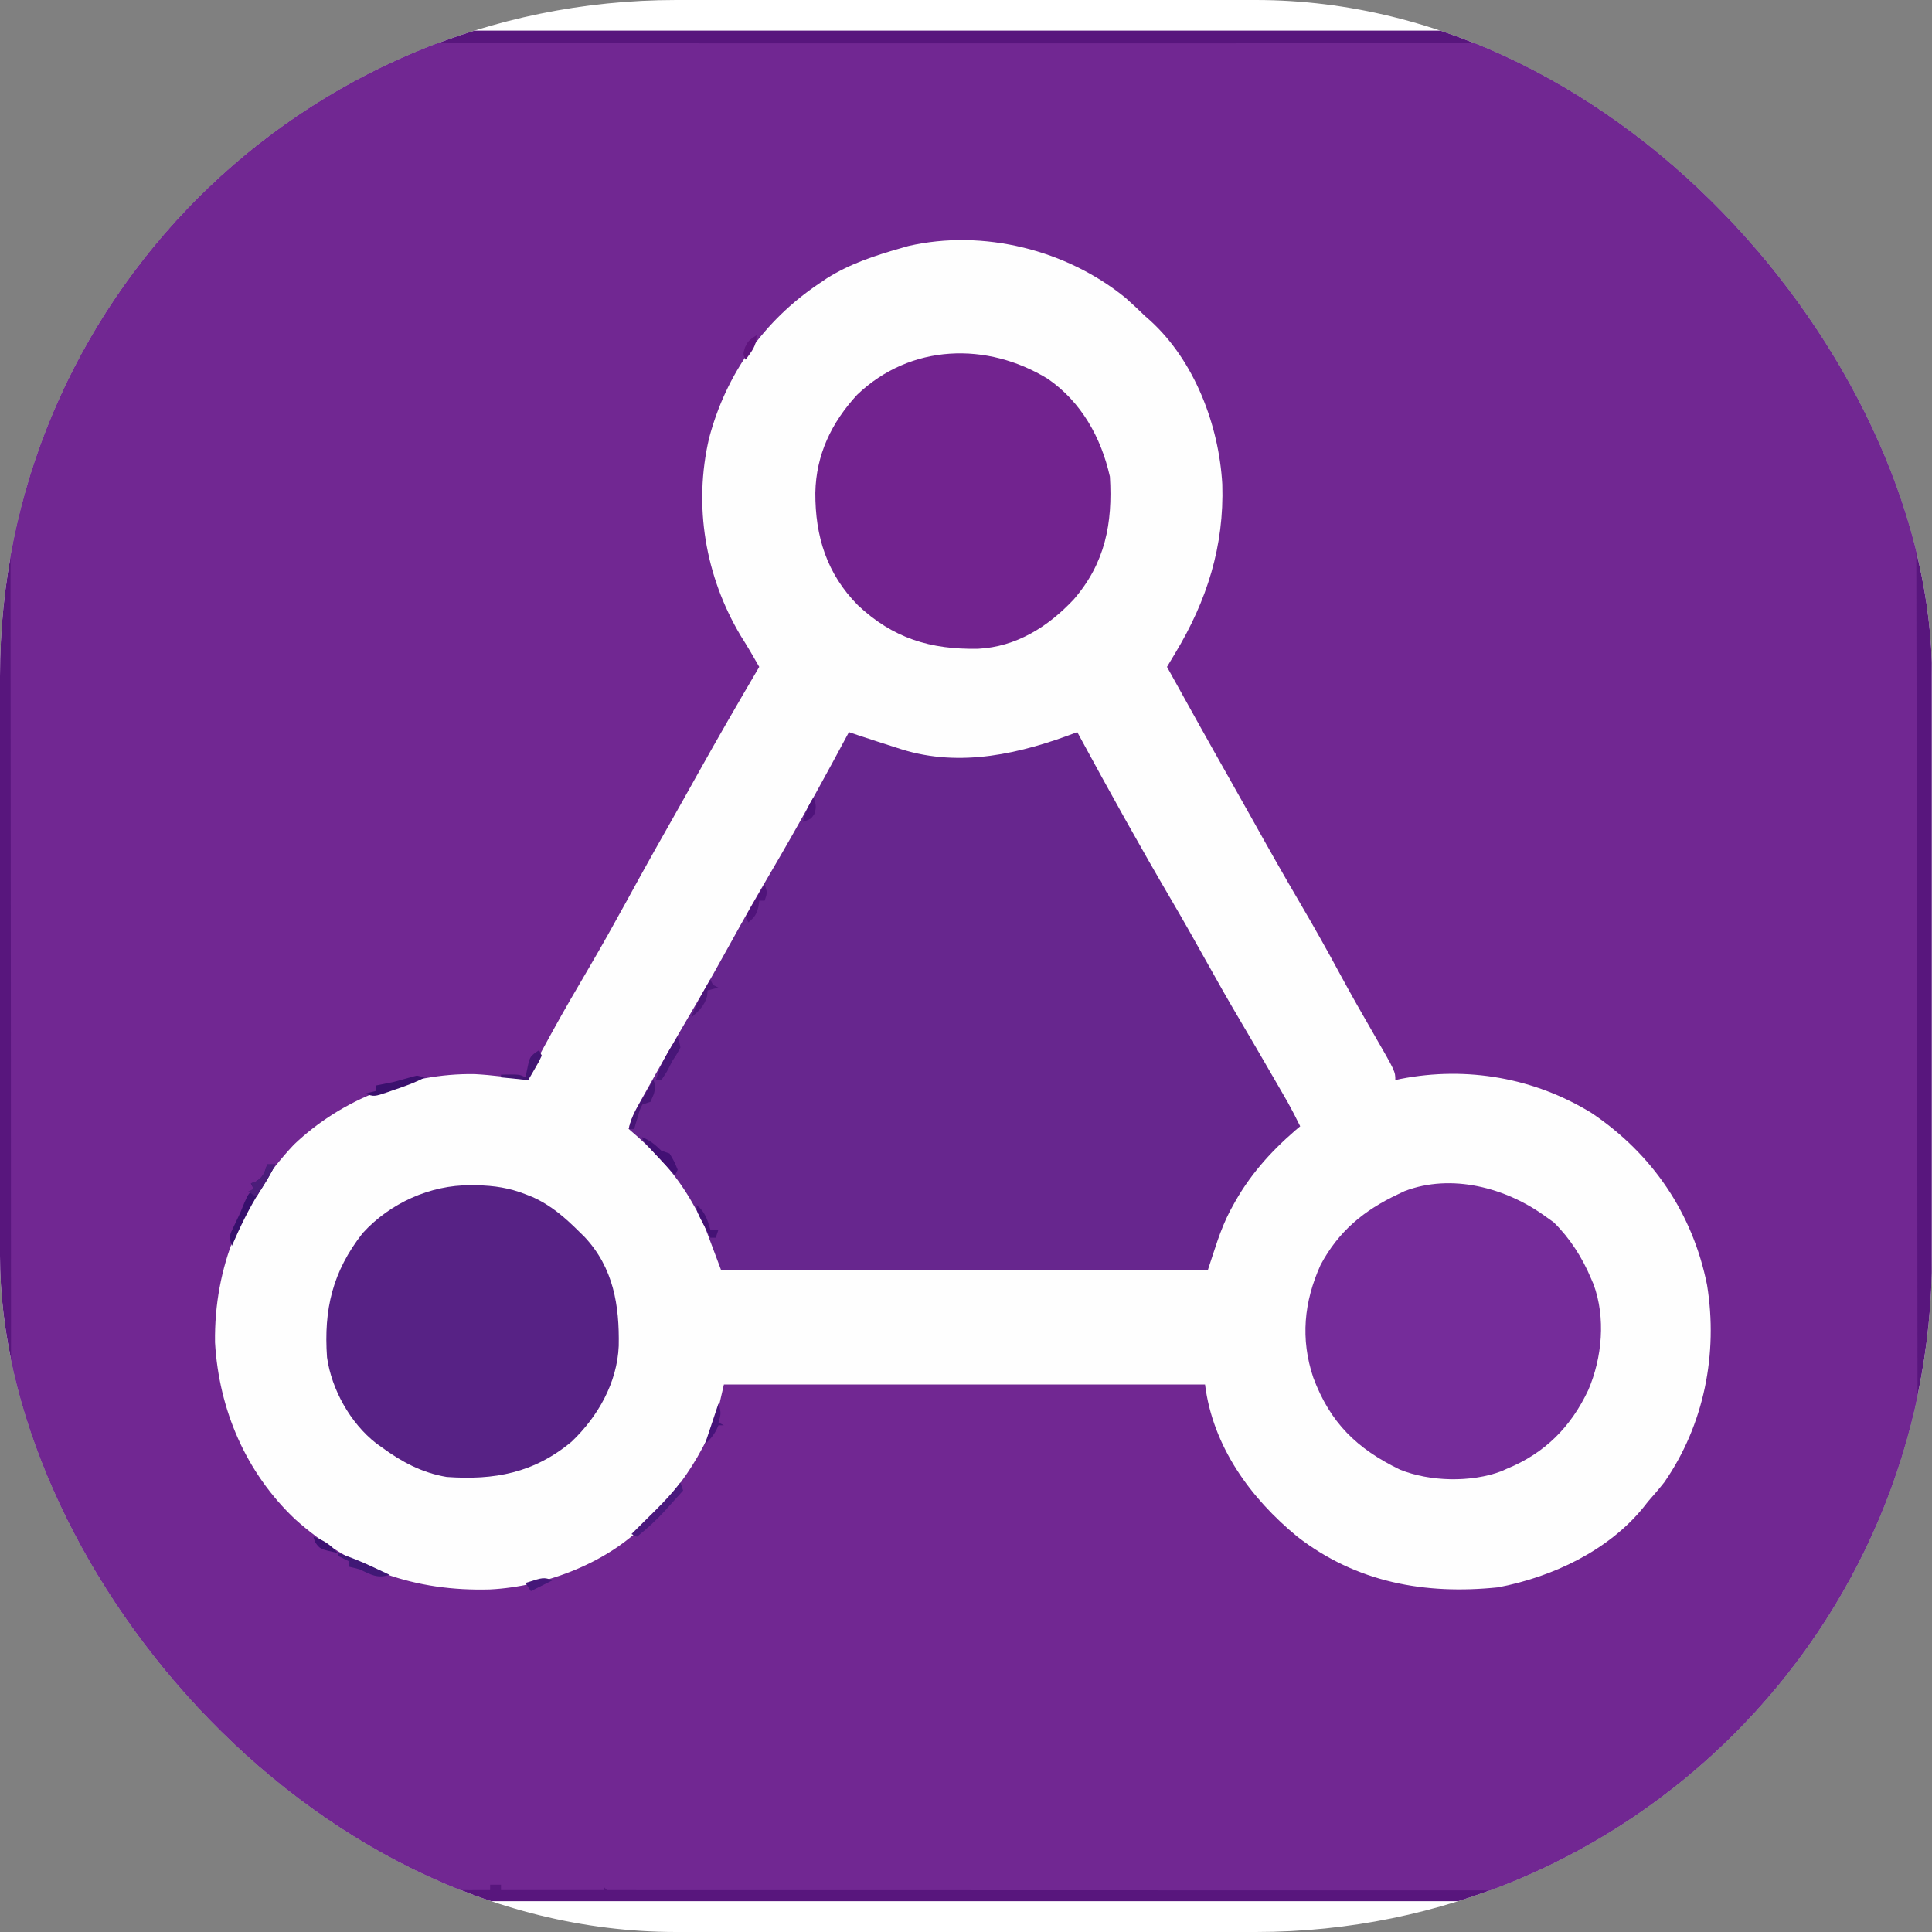 <svg xmlns="http://www.w3.org/2000/svg" version="1.1" xmlns:xlink="http://www.w3.org/1999/xlink" width="1000" height="1000"><rect width="100%" height="100%" fill="#808080" stroke="none"/><g clip-path="url(#SvgjsClipPath1026)"><rect width="1000" height="1000" fill="#ffffff"></rect><g transform="matrix(1.407,0,0,1.407,5.684341886080802e-14,15.85)"><svg xmlns="http://www.w3.org/2000/svg" version="1.1" xmlns:xlink="http://www.w3.org/1999/xlink" width="710.656" height="688.128"><svg xmlns="http://www.w3.org/2000/svg" version="1.1" viewBox="157.696 167.936 710.656 688.128" style="max-height: 500px" width="710.656" height="688.128">
<path transform="translate(0,0)" fill="#58167D" d="M0 0 C337.92 0 675.84 0 1024 0 C1024 337.92 1024 675.84 1024 1024 C686.08 1024 348.16 1024 0 1024 C0 686.08 0 348.16 0 0 Z"></path>
<path transform="translate(238.988,172.619)" fill="#712792" d="M0 0 C2.448 -0.003 4.896 -0.008 7.344 -0.014 C12.653 -0.024 17.961 -0.025 23.27 -0.017 C31.164 -0.006 39.059 -0.012 46.953 -0.021 C61.055 -0.036 75.157 -0.035 89.259 -0.026 C101.6 -0.019 113.942 -0.017 126.283 -0.02 C127.102 -0.021 127.921 -0.021 128.766 -0.021 C132.092 -0.022 135.418 -0.023 138.744 -0.024 C169.931 -0.033 201.118 -0.025 232.305 -0.009 C259.999 0.005 287.694 0.004 315.388 -0.01 C346.519 -0.026 377.65 -0.033 408.781 -0.023 C412.101 -0.022 415.421 -0.021 418.74 -0.02 C419.558 -0.02 420.375 -0.02 421.218 -0.02 C433.549 -0.016 445.881 -0.02 458.213 -0.028 C472.238 -0.037 486.263 -0.034 500.288 -0.018 C508.133 -0.009 515.978 -0.009 523.822 -0.02 C529.685 -0.028 535.547 -0.019 541.409 -0.005 C543.777 -0.002 546.145 -0.003 548.513 -0.011 C569.424 -0.07 589.224 1.801 605.012 17.381 C618.305 32.475 623.497 49.455 623.41 69.338 C623.417 70.566 623.424 71.794 623.43 73.06 C623.446 76.434 623.448 79.808 623.444 83.183 C623.444 86.855 623.46 90.527 623.475 94.199 C623.498 100.596 623.509 106.993 623.514 113.39 C623.521 122.811 623.544 132.233 623.571 141.655 C623.617 158.258 623.647 174.861 623.67 191.464 C623.689 205.844 623.715 220.225 623.747 234.605 C623.749 235.554 623.751 236.504 623.753 237.482 C623.762 241.322 623.771 245.162 623.779 249.002 C623.876 292.749 623.942 336.496 623.995 380.244 C624.008 390.354 624.021 400.464 624.034 410.574 C624.083 447.011 624.12 483.449 624.134 519.886 C624.135 524.73 624.138 529.574 624.141 534.418 C624.149 548.009 624.152 561.601 624.146 575.192 C624.145 579.213 624.145 583.235 624.148 587.256 C624.151 591.812 624.149 596.368 624.143 600.924 C624.142 602.561 624.142 604.199 624.144 605.836 C624.147 608.047 624.144 610.257 624.139 612.468 C624.138 613.692 624.138 614.916 624.137 616.178 C624.024 619.053 623.641 621.584 623.012 624.381 C622.867 625.66 622.723 626.938 622.574 628.256 C621.811 634.502 619.957 639.831 617.012 645.381 C616.759 645.964 616.506 646.546 616.246 647.147 C612.939 654.541 607.602 663.041 600.012 666.381 C598.743 667.314 597.493 668.274 596.262 669.256 C590.123 673.914 584.778 676.648 577.012 677.381 C574.737 677.804 572.521 678.224 570.31 678.905 C567.154 679.559 564.145 679.505 560.922 679.504 C560.204 679.505 559.486 679.506 558.746 679.507 C556.328 679.51 553.91 679.506 551.492 679.501 C549.746 679.502 548 679.503 546.254 679.504 C541.446 679.506 536.638 679.502 531.83 679.497 C526.648 679.493 521.467 679.494 516.286 679.495 C507.305 679.495 498.324 679.492 489.342 679.487 C476.354 679.479 463.366 679.476 450.377 679.475 C429.301 679.473 408.225 679.466 387.15 679.456 C366.681 679.447 346.212 679.44 325.743 679.436 C324.483 679.436 323.222 679.435 321.923 679.435 C315.598 679.434 309.273 679.433 302.948 679.431 C254.115 679.422 205.283 679.406 156.451 679.386 C155.691 679.385 154.93 679.385 154.147 679.385 C152.128 679.384 150.11 679.383 148.092 679.382 C146.065 679.381 144.038 679.381 142.012 679.381 C141.682 679.051 141.352 678.721 141.012 678.381 C141.012 678.711 141.012 679.041 141.012 679.381 C128.472 679.381 115.932 679.381 103.012 679.381 C103.012 678.721 103.012 678.061 103.012 677.381 C101.692 677.381 100.372 677.381 99.012 677.381 C99.012 678.041 99.012 678.701 99.012 679.381 C88.586 679.439 78.191 679.297 67.771 678.954 C53.923 678.508 40.081 678.339 26.226 678.35 C25.497 678.35 24.767 678.351 24.015 678.351 C16.621 678.358 9.228 678.376 1.834 678.409 C-0.965 678.421 -3.764 678.429 -6.563 678.436 C-8.507 678.443 -10.451 678.456 -12.395 678.469 C-13.571 678.472 -14.747 678.475 -15.959 678.479 C-16.983 678.484 -18.007 678.489 -19.062 678.494 C-24.179 678.296 -28.948 677.197 -33.863 675.818 C-35.314 675.414 -35.314 675.414 -36.793 675.002 C-37.518 674.797 -38.242 674.592 -38.988 674.381 C-38.988 673.721 -38.988 673.061 -38.988 672.381 C-39.545 672.306 -40.102 672.231 -40.676 672.154 C-47.153 671.038 -51.035 668.586 -55.988 664.381 C-56.999 663.638 -58.01 662.896 -59.051 662.131 C-64.996 657.096 -69.539 649.73 -71.988 642.381 C-71.658 641.721 -71.328 641.061 -70.988 640.381 C-71.648 640.051 -72.308 639.721 -72.988 639.381 C-74.609 634.805 -75.316 630.417 -75.742 625.592 C-75.938 623.391 -75.938 623.391 -76.495 621.33 C-77.185 617.206 -77.13 613.161 -77.123 608.987 C-77.125 608.032 -77.127 607.077 -77.13 606.093 C-77.136 602.875 -77.136 599.656 -77.136 596.438 C-77.139 594.114 -77.143 591.791 -77.147 589.467 C-77.156 583.739 -77.16 578.012 -77.162 572.284 C-77.165 565.423 -77.174 558.562 -77.183 551.702 C-77.203 535.118 -77.214 518.534 -77.223 501.95 C-77.227 494.102 -77.232 486.254 -77.237 478.407 C-77.255 451.537 -77.27 424.668 -77.278 397.799 C-77.278 396.112 -77.279 394.425 -77.279 392.738 C-77.279 391.902 -77.28 391.065 -77.28 390.203 C-77.281 385.965 -77.282 381.727 -77.284 377.489 C-77.284 376.648 -77.284 375.806 -77.284 374.94 C-77.292 347.682 -77.316 320.423 -77.348 293.165 C-77.382 264.339 -77.402 235.513 -77.405 206.687 C-77.406 203.52 -77.406 200.354 -77.407 197.187 C-77.407 196.407 -77.407 195.628 -77.407 194.824 C-77.41 182.293 -77.425 169.761 -77.446 157.23 C-77.466 144.624 -77.471 132.019 -77.462 119.413 C-77.457 112.588 -77.459 105.763 -77.479 98.938 C-77.496 92.684 -77.495 86.429 -77.48 80.175 C-77.477 77.918 -77.482 75.662 -77.494 73.405 C-77.593 53.197 -75.608 33.685 -60.988 18.217 C-42.809 1.529 -23.487 -0.072 0 0 Z"></path>
<path transform="translate(571.848,266.332)" fill="#FEFEFE" d="M0 0 C2.446 2.166 4.807 4.394 7.152 6.668 C7.752 7.194 8.351 7.72 8.969 8.262 C25.331 23.144 34.267 46.823 35.496 68.5 C36.213 91.264 29.846 111.329 18.152 130.668 C17.152 132.334 16.152 134.001 15.152 135.668 C22.819 149.509 30.503 163.338 38.308 177.102 C41.082 181.997 43.843 186.898 46.582 191.812 C52.382 202.22 58.24 212.583 64.277 222.855 C69.262 231.339 74.064 239.901 78.737 248.56 C82.751 255.984 86.912 263.316 91.145 270.618 C99.152 284.488 99.152 284.488 99.152 287.668 C99.81 287.524 100.467 287.379 101.145 287.23 C125.423 282.493 150.34 286.83 171.41 299.82 C193.709 314.845 208.567 336.663 213.836 363.098 C217.901 388.272 212.761 414.526 198.105 435.613 C196.192 438.038 194.203 440.358 192.152 442.668 C191.624 443.338 191.095 444.009 190.551 444.699 C177.608 460.766 156.881 470.505 136.93 474.277 C110.007 477.061 84.86 472.48 63.152 455.668 C45.782 441.445 31.986 422.336 29.152 399.668 C-29.258 399.668 -87.668 399.668 -147.848 399.668 C-148.838 403.958 -149.828 408.248 -150.848 412.668 C-152.043 415.573 -153.188 418.184 -154.66 420.918 C-155.013 421.595 -155.367 422.272 -155.731 422.969 C-160.686 432.323 -166.588 439.958 -173.848 447.668 C-174.389 448.285 -174.93 448.903 -175.488 449.539 C-189.628 465 -213.315 474.02 -233.883 475.047 C-261.415 475.831 -284.898 467.709 -305.566 449.238 C-323.674 432.097 -333.595 409.039 -335.051 384.203 C-335.427 356.364 -325.084 331.676 -306.035 311.418 C-288.253 294.491 -264.05 285.137 -239.605 285.465 C-232.972 285.823 -226.418 286.712 -219.848 287.668 C-219.566 286.935 -219.284 286.202 -218.993 285.447 C-217.957 282.933 -216.815 280.598 -215.52 278.211 C-215.057 277.359 -214.595 276.507 -214.118 275.629 C-213.366 274.256 -213.366 274.256 -212.598 272.855 C-212.068 271.886 -211.537 270.916 -210.991 269.916 C-206.584 261.902 -201.984 254.009 -197.345 246.128 C-192.692 238.191 -188.211 230.17 -183.785 222.105 C-183.448 221.491 -183.11 220.876 -182.763 220.243 C-182.258 219.323 -182.258 219.323 -181.744 218.385 C-181.071 217.161 -180.399 215.936 -179.727 214.711 C-179.397 214.111 -179.068 213.512 -178.729 212.894 C-175.089 206.273 -171.368 199.698 -167.638 193.126 C-164.29 187.226 -160.971 181.311 -157.669 175.385 C-150.232 162.045 -142.594 148.831 -134.848 135.668 C-137.04 131.795 -139.27 127.985 -141.66 124.23 C-154.673 102.432 -159.144 76.452 -153.285 51.48 C-147.045 27.908 -133.056 8.245 -112.848 -5.332 C-111.926 -5.959 -111.004 -6.585 -110.055 -7.23 C-101.567 -12.593 -92.438 -15.592 -82.848 -18.332 C-81.916 -18.601 -80.984 -18.871 -80.023 -19.148 C-52.441 -25.5 -21.647 -17.727 0 0 Z"></path>
<path transform="translate(470,426)" fill="#67268E" d="M0 0 C1.155 0.392 2.31 0.784 3.5 1.188 C8.052 2.7 12.616 4.174 17.188 5.625 C17.864 5.843 18.541 6.061 19.238 6.286 C41.04 13.16 63.304 7.915 84 0 C84.29 0.536 84.58 1.071 84.879 1.623 C95.88 21.903 107.058 42.069 118.741 61.965 C123.002 69.239 127.148 76.572 131.25 83.938 C135.446 91.469 139.689 98.961 144.087 106.376 C147.738 112.536 151.336 118.726 154.919 124.925 C155.915 126.649 156.913 128.371 157.912 130.094 C158.527 131.16 159.143 132.226 159.777 133.324 C160.326 134.274 160.875 135.223 161.441 136.202 C163.052 139.094 164.541 142.029 166 145 C165.394 145.51 164.788 146.021 164.164 146.547 C154.759 154.708 147.101 163.367 141.188 174.312 C140.839 174.951 140.49 175.589 140.131 176.246 C136.487 183.327 134.595 190.216 132 198 C72.93 198 13.86 198 -47 198 C-48.98 192.72 -50.96 187.44 -53 182 C-54.383 179.111 -55.705 176.424 -57.312 173.688 C-57.692 173.03 -58.072 172.372 -58.463 171.695 C-64.458 161.582 -72.05 153.568 -81 146 C-80.316 142.451 -78.868 139.693 -77.113 136.547 C-76.512 135.465 -75.911 134.384 -75.291 133.27 C-74.632 132.096 -73.972 130.923 -73.312 129.75 C-72.631 128.53 -71.949 127.31 -71.268 126.09 C-66.375 117.352 -61.35 108.695 -56.273 100.063 C-51.899 92.605 -47.677 85.07 -43.5 77.5 C-38.774 68.934 -33.961 60.432 -29 52 C-23.905 43.334 -18.938 34.603 -14.062 25.812 C-13.46 24.726 -12.857 23.64 -12.236 22.521 C-8.102 15.044 -4.037 7.531 0 0 Z"></path>
<path transform="translate(543.246,296.094)" fill="#72238F" d="M0 0 C12.247 8.477 19.528 21.538 22.754 35.906 C23.814 53.136 21.006 67.741 9.441 81.094 C0.025 91.132 -11.666 98.528 -25.727 99.242 C-43.271 99.577 -57.019 95.38 -69.957 83.223 C-81.408 71.635 -85.664 57.898 -85.612 41.897 C-85.345 27.867 -79.697 16.059 -70.207 5.781 C-50.589 -12.977 -22.373 -13.768 0 0 Z"></path>
<path transform="translate(726,604)" fill="#752C9A" d="M0 0 C1.073 0.763 2.145 1.526 3.25 2.312 C9.196 8.124 13.803 15.332 17 23 C17.299 23.688 17.598 24.377 17.906 25.086 C22.455 37.427 21.087 52.105 16 64 C9.617 77.571 0.021 87.275 -14 93 C-14.996 93.447 -14.996 93.447 -16.012 93.902 C-27.118 98.108 -42.322 97.729 -53.266 93.324 C-69.145 85.634 -78.965 76.097 -85.188 59.426 C-89.95 45.208 -88.64 31.628 -82.5 18 C-75.879 5.601 -66.526 -2.113 -54 -8 C-52.807 -8.57 -52.807 -8.57 -51.59 -9.152 C-34.309 -15.766 -14.315 -10.364 0 0 Z"></path>
<path transform="translate(330.75,592.688)" fill="#572285" d="M0 0 C0.793 0.005 1.586 0.01 2.402 0.015 C8.72 0.14 14.34 0.977 20.25 3.312 C21.087 3.641 21.923 3.97 22.785 4.309 C29.716 7.404 34.913 11.984 40.25 17.312 C40.828 17.878 41.405 18.444 42 19.027 C52.653 30.374 54.845 44.245 54.562 59.125 C53.979 72.647 46.953 85.054 37.25 94.312 C23.355 105.912 8.768 108.554 -8.75 107.312 C-17.927 105.755 -25.297 101.764 -32.75 96.312 C-33.736 95.603 -33.736 95.603 -34.742 94.879 C-44.195 87.464 -51.056 75.185 -52.75 63.312 C-53.985 45.689 -50.75 31.791 -39.637 17.617 C-29.648 6.638 -14.825 -0.109 0 0 Z"></path>
<path transform="translate(861,761)" fill="#8028A4" d="M0 0 C3.379 5.069 2.327 11.049 2.312 17 C2.329 18.297 2.345 19.594 2.361 20.93 C2.362 22.17 2.363 23.41 2.363 24.688 C2.366 25.826 2.369 26.964 2.372 28.137 C2 31 2 31 -1 34 C-0.67 22.78 -0.34 11.56 0 0 Z"></path>
<path transform="translate(256,585)" fill="#37106C" d="M0 0 C0.99 0 1.98 0 3 0 C1.355 3.5 -0.672 6.679 -2.75 9.938 C-6.793 16.373 -9.983 23.019 -13 30 C-14.182 26.454 -13.81 25.982 -12.25 22.75 C-11.689 21.565 -11.689 21.565 -11.117 20.355 C-10.564 19.19 -10.564 19.19 -10 18 C-9.452 16.69 -8.91 15.378 -8.375 14.062 C-7 11 -7 11 -5 9 C-5.33 8.34 -5.66 7.68 -6 7 C-5.072 6.66 -5.072 6.66 -4.125 6.312 C-1.386 4.621 -0.95 3.008 0 0 Z"></path>
<path transform="translate(408,702)" fill="#4A197D" d="M0 0 C0.33 0.99 0.66 1.98 1 3 C-0.703 4.9 -2.412 6.795 -4.125 8.688 C-4.599 9.218 -5.074 9.748 -5.562 10.295 C-8.815 13.877 -12.22 16.977 -16 20 C-16.66 19.67 -17.32 19.34 -18 19 C-17.597 18.602 -17.194 18.204 -16.778 17.794 C-14.933 15.97 -13.091 14.141 -11.25 12.312 C-10.616 11.687 -9.982 11.061 -9.328 10.416 C-5.987 7.092 -2.852 3.766 0 0 Z"></path>
<path transform="translate(282,728)" fill="#401876" d="M0 0 C4.468 1.399 8.638 3.136 12.875 5.125 C14.604 5.933 14.604 5.933 16.367 6.758 C17.236 7.168 18.105 7.578 19 8 C14.55 9.464 12.183 7.942 8 6 C6.677 5.627 5.348 5.27 4 5 C4 4.34 4 3.68 4 3 C2.68 2.34 1.36 1.68 0 1 C0 0.67 0 0.34 0 0 Z"></path>
<path transform="translate(398,554)" fill="#471576" d="M0 0 C1 2 1 2 0.25 5.062 C-0.163 6.032 -0.575 7.001 -1 8 C-1.99 8.33 -2.98 8.66 -4 9 C-5.023 11.097 -5.023 11.097 -5.688 13.562 C-5.939 14.389 -6.19 15.215 -6.449 16.066 C-6.631 16.704 -6.813 17.343 -7 18 C-7.66 18 -8.32 18 -9 18 C-8.095 13.8 -6.097 10.42 -3.938 6.75 C-3.56 6.1 -3.183 5.451 -2.795 4.781 C-1.868 3.185 -0.934 1.592 0 0 Z"></path>
<path transform="translate(311.188,552.375)" fill="#3B106E" d="M0 0 C0.928 0.206 1.856 0.412 2.812 0.625 C-0.878 2.636 -4.782 3.969 -8.75 5.312 C-9.422 5.55 -10.094 5.788 -10.787 6.033 C-15.835 7.743 -15.835 7.743 -19.188 6.625 C-17.867 6.295 -16.547 5.965 -15.188 5.625 C-15.188 4.965 -15.188 4.305 -15.188 3.625 C-14.573 3.504 -13.958 3.383 -13.324 3.258 C-12.516 3.09 -11.708 2.923 -10.875 2.75 C-10.074 2.588 -9.274 2.425 -8.449 2.258 C-0.267 -0.031 -0.267 -0.031 0 0 Z"></path>
<path transform="translate(356,543)" fill="#431573" d="M0 0 C0.33 0.66 0.66 1.32 1 2 C0.004 4.164 0.004 4.164 -1.438 6.625 C-1.911 7.442 -2.384 8.26 -2.871 9.102 C-3.244 9.728 -3.616 10.355 -4 11 C-7.3 10.67 -10.6 10.34 -14 10 C-14 9.67 -14 9.34 -14 9 C-7.25 8.875 -7.25 8.875 -5 10 C-4.732 8.721 -4.464 7.442 -4.188 6.125 C-3.428 2.503 -3.299 2.199 0 0 Z"></path>
<path transform="translate(407,538)" fill="#481678" d="M0 0 C0.582 1.844 0.582 1.844 1 4 C-0.312 6.5 -0.312 6.5 -2 9 C-2.351 9.701 -2.701 10.402 -3.062 11.125 C-4 13 -4 13 -6 16 C-6.66 16 -7.32 16 -8 16 C-6.43 10.033 -3.25 5.171 0 0 Z"></path>
<path transform="translate(439,482)" fill="#50147B" d="M0 0 C1 3 1 3 0 6 C-0.66 6 -1.32 6 -2 6 C-2.103 6.763 -2.206 7.526 -2.312 8.312 C-3.044 11.171 -3.77 12.157 -6 14 C-6.33 13.34 -6.66 12.68 -7 12 C-5.566 9.18 -5.566 9.18 -3.562 5.875 C-2.574 4.231 -2.574 4.231 -1.566 2.555 C-1.049 1.712 -0.533 0.869 0 0 Z"></path>
<path transform="translate(394,575)" fill="#421074" d="M0 0 C2.921 1.309 4.756 2.756 7 5 C7.99 5.33 8.98 5.66 10 6 C11.75 8.938 11.75 8.938 13 12 C12.67 12.66 12.34 13.32 12 14 C9.997 11.857 7.998 9.711 6 7.562 C5.428 6.951 4.855 6.339 4.266 5.709 C0 1.113 0 1.113 0 0 Z"></path>
<path transform="translate(422,673)" fill="#47147A" d="M0 0 C0.934 3.01 1.044 3.867 0 7 C0.66 7.33 1.32 7.66 2 8 C1.34 8 0.68 8 0 8 C-0.268 8.598 -0.536 9.196 -0.812 9.812 C-1.991 11.983 -3.231 13.308 -5 15 C-3.333 10 -1.667 5 0 0 Z"></path>
<path transform="translate(256,585)" fill="#4B1D7A" d="M0 0 C0.99 0 1.98 0 3 0 C1.617 2.869 0.079 5.56 -1.625 8.25 C-2.071 8.956 -2.517 9.663 -2.977 10.391 C-3.483 11.187 -3.483 11.187 -4 12 C-4.99 11.34 -5.98 10.68 -7 10 C-6.34 9.67 -5.68 9.34 -5 9 C-5.33 8.34 -5.66 7.68 -6 7 C-5.072 6.66 -5.072 6.66 -4.125 6.312 C-1.386 4.621 -0.95 3.008 0 0 Z"></path>
<path transform="translate(419,517)" fill="#4D1679" d="M0 0 C0.33 0.66 0.66 1.32 1 2 C1.66 2.33 2.32 2.66 3 3 C1.68 3.33 0.36 3.66 -1 4 C-1.062 4.722 -1.124 5.444 -1.188 6.188 C-2.245 9.847 -4.206 11.492 -7 14 C-5.236 9.028 -2.606 4.566 0 0 Z"></path>
<path transform="translate(414,600)" fill="#441275" d="M0 0 C3.092 2.53 3.909 5.225 5 9 C5.99 9 6.98 9 8 9 C7.67 9.99 7.34 10.98 7 12 C6.34 12 5.68 12 5 12 C4.162 10.378 3.33 8.752 2.5 7.125 C2.036 6.22 1.572 5.315 1.094 4.383 C0 2 0 2 0 0 Z"></path>
<path transform="translate(854,816)" fill="#842AA6" d="M0 0 C0.66 0.33 1.32 0.66 2 1 C0.792 5.431 -0.517 7.981 -4 11 C-3.393 6.872 -1.962 3.668 0 0 Z"></path>
<path transform="translate(361,738)" fill="#451779" d="M0 0 C-3.96 1.98 -3.96 1.98 -8 4 C-8.66 3.01 -9.32 2.02 -10 1 C-3.375 -1.125 -3.375 -1.125 0 0 Z"></path>
<path transform="translate(273,722)" fill="#3D1172" d="M0 0 C3.937 1.312 6.227 2.919 9 6 C2.354 4.523 2.354 4.523 0.562 1.875 C0.377 1.256 0.191 0.637 0 0 Z"></path>
<path transform="translate(457,450)" fill="#4F147B" d="M0 0 C0.885 2.478 1.116 3.661 0.25 6.188 C-1 8 -1 8 -4 9 C-2.941 5.597 -1.991 2.986 0 0 Z"></path>
<path transform="translate(436,280)" fill="#5F147E" d="M0 0 C0 3.999 -1.726 5.802 -4 9 C-5 7 -5 7 -4.25 4.5 C-3 2 -3 2 0 0 Z"></path>
</svg></svg></g></g><defs><clipPath id="SvgjsClipPath1026"><rect width="1000" height="1000" x="0" y="0" rx="350" ry="350"></rect></clipPath></defs></svg>